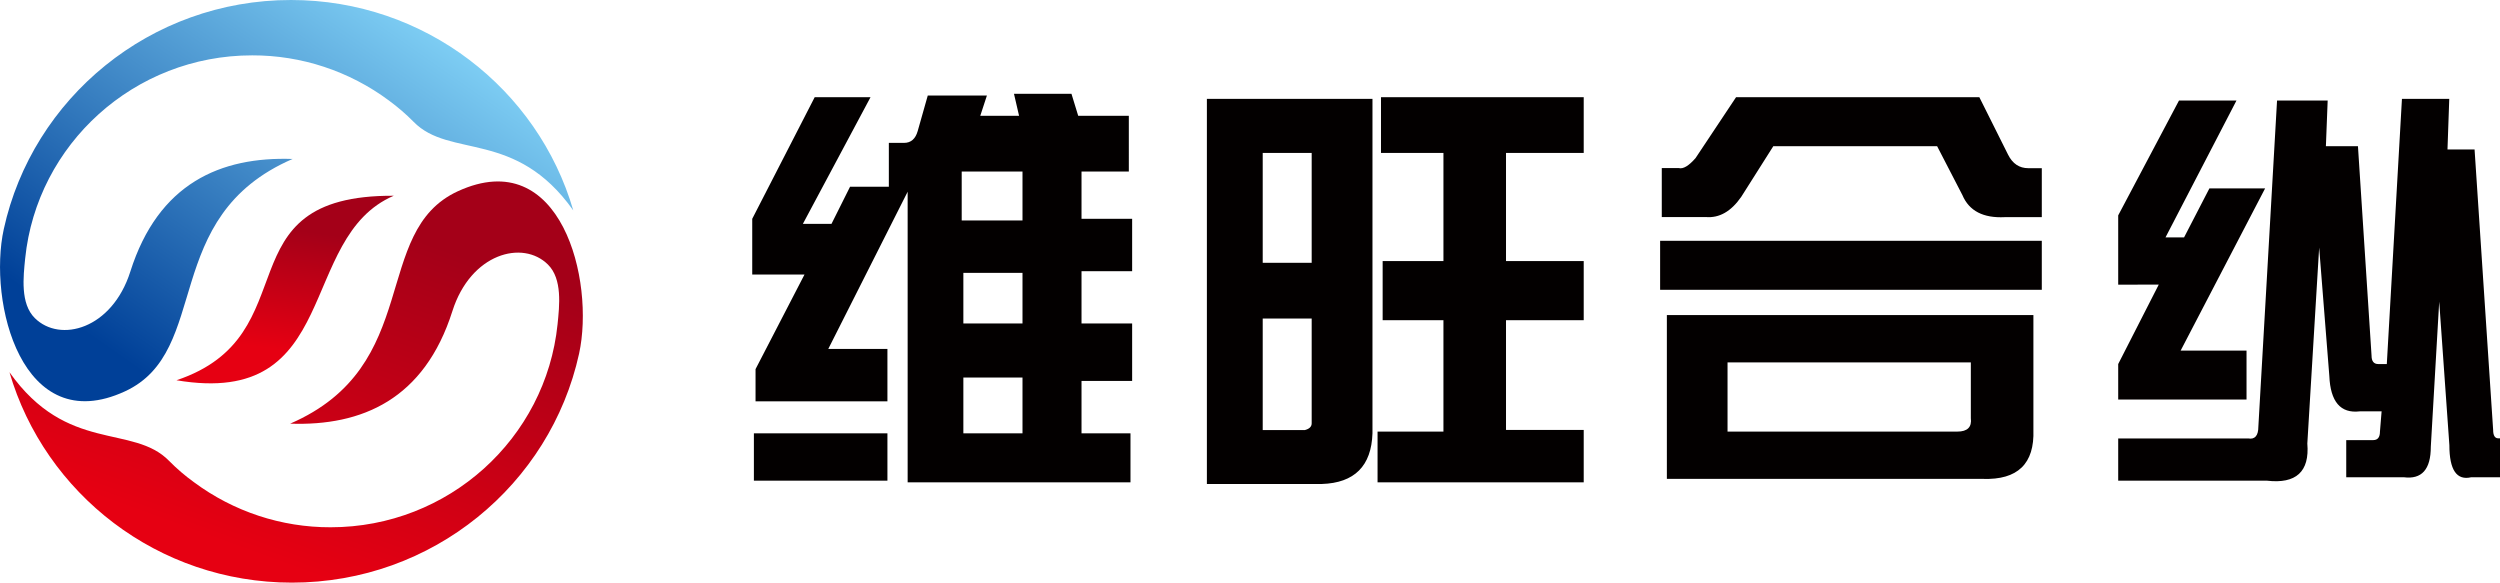 <?xml version="1.0" encoding="utf-8"?>
<!-- Generator: Adobe Illustrator 24.0.1, SVG Export Plug-In . SVG Version: 6.00 Build 0)  -->
<svg version="1.1" id="图层_1" xmlns="http://www.w3.org/2000/svg" xmlns:xlink="http://www.w3.org/1999/xlink" x="0px" y="0px"
	 viewBox="0 0 2113.7 492.6" style="enable-background:new 0 0 2113.7 492.6;" xml:space="preserve">
<style type="text/css">
	.st0{fill-rule:evenodd;clip-rule:evenodd;fill:#030000;}
	.st1{fill-rule:evenodd;clip-rule:evenodd;fill:url(#SVGID_1_);}
	.st2{fill-rule:evenodd;clip-rule:evenodd;fill:url(#SVGID_2_);}
	.st3{fill-rule:evenodd;clip-rule:evenodd;fill:url(#SVGID_3_);}
</style>
<title>资源 1</title>
<path class="st0" d="M828.8,97.9h32.8l-4.3-18.6h48.6l5.7,18.6h42.8V145h-40v40h42.8v44.3h-42.8v44.2h42.8v48.6h-42.8v44.3h41.4
	v41.4H767.4V162.1L700.3,295h50v44.3H638.8v-27.2l41.4-80H636V185l52.8-102.8H736l-57.2,107.1h24.2l15.7-31.4h32.8v-37.1h12.9
	c5.7,0,9.6-3.3,11.5-10l8.5-30h50L828.8,97.9L828.8,97.9z M813.1,186.4h51.4V145h-51.4V186.4z M814.5,273.5h50v-42.8h-50V273.5
	L814.5,273.5z M814.5,366.4h50v-47.2h-50V366.4L814.5,366.4z M637.4,406.4h112.9v-40H637.4V406.4z M1020.4,409.2V83.6h140v282.8
	c-0.9,27.6-15.2,41.9-42.8,42.8L1020.4,409.2z M1067.6,222.2h41.4v-92.9h-41.4L1067.6,222.2L1067.6,222.2z M1109,269.3h-41.4v94.3
	h35.7c3.8-1,5.7-2.9,5.7-5.7L1109,269.3L1109,269.3z M1167.6,129.3V82.2H1339v47.1h-65.7v91.4h65.7v50h-65.7v92.8h65.7v44.3h-174.3
	v-42.9h55.7v-94.2H1169v-50h51.4v-91.4L1167.6,129.3z M1405,142.1h14.3c3.8,1,8.6-1.9,14.3-8.5l34.2-51.4h205.7l24.3,48.6
	c3.8,7.6,9.5,11.4,17.1,11.4h11.4v41.4H1695c-18.1,0.9-30.1-5.2-35.8-18.6l-21.4-41.4h-138.5l-27.1,42.8
	c-8.6,12.4-18.6,18.1-30,17.1H1405V142.1z M1726.3,245h-322.7v-41.4h322.7V245z M1719.2,363.5c1,28.6-13.3,42.4-42.8,41.4h-267.1
	V266.4h309.9L1719.2,363.5L1719.2,363.5z M1666.3,306.4h-205.7v58.5h194.3c8.5,0,12.4-3.8,11.4-11.4L1666.3,306.4L1666.3,306.4z
	 M1790.9,240.7v-58.6l51.4-97.1h48.6l-60,115.7h15.7l21.4-41.4h47.1l-71.4,137.1h55.7v41.4h-108.5v-30l34.3-67.2L1790.9,240.7z
	 M1909.4,360.7c0,7.6-2.9,11-8.5,10h-110v35.7h125.7c24.7,2.9,36.2-7.6,34.2-31.4l10-165.7l8.6,108.5c0.9,21.9,9.5,31.9,25.7,30
	h18.5l-1.4,17.1c0,4.8-1.9,7.2-5.7,7.2h-22.8v31.4h48.6c15.2,2,22.9-6.6,22.9-25.7l7.1-122.8l8.6,121.4c0,21,6.2,30,18.5,27.1h24.3
	v-32.9h-1.5c-2.8,0-4.3-2.4-4.3-7.1l-15.7-237.1h-22.9l1.5-42.8h-40L2018,307.8h-7.2c-3.8,0-5.7-2.4-5.7-7.1l-11.5-177.1h-27.1
	L1968,85h-42.8L1909.4,360.7z"/>
<linearGradient id="SVGID_1_" gradientUnits="userSpaceOnUse" x1="295.542" y1="574.72" x2="193.832" y2="295.26" gradientTransform="matrix(1 0 0 -1 0 756)">
	<stop  offset="0" style="stop-color:#A40018"/>
	<stop  offset="1" style="stop-color:#E60012"/>
</linearGradient>
<path class="st1" d="M143,389.7c6.5,6.6,13.5,12.6,21,18c33.4,24.8,73.9,38.2,115.5,38.1c99.8,0,182-75.2,191.9-171.6
	c1.6-15.7,4.2-38.3-8.1-50.5c-21.3-21.2-65.3-9.5-80.8,39.3c-23.7,74.7-76.5,97.3-137.2,95.2c113-48.9,67.8-162.4,141.8-196.5
	c87.4-40.2,116,75.7,102.5,137.3c-24.3,110.7-123.8,193.6-242.8,193.6c-113.2,0-208.8-75.1-238.8-177.9
	C56.7,383.6,112.4,358.3,143,389.7z"/>
<linearGradient id="SVGID_2_" gradientUnits="userSpaceOnUse" x1="134.967" y1="430.846" x2="351.787" y2="740.496" gradientTransform="matrix(1 0 0 -1 0 756)">
	<stop  offset="0" style="stop-color:#004098"/>
	<stop  offset="1" style="stop-color:#7ECEF4"/>
</linearGradient>
<path class="st2" d="M349.7,103c-6.5-6.6-13.5-12.6-21-18.1c-33.4-24.8-73.9-38.2-115.5-38.1c-99.8,0-182,75.2-191.9,171.6
	c-1.6,15.7-4.2,38.3,8.1,50.5c21.3,21.2,65.3,9.5,80.8-39.3c23.7-74.7,76.4-97.3,137.2-95.2c-113,48.9-67.8,162.4-141.8,196.5
	C18.3,371.2-10.3,255.3,3.2,193.7C27.5,83,127,0,246,0c113.2,0,208.8,75.2,238.7,177.9C436,109.1,380.3,134.3,349.7,103z"/>
<linearGradient id="SVGID_3_" gradientUnits="userSpaceOnUse" x1="247.959" y1="561.81" x2="233.739" y2="460.62" gradientTransform="matrix(1 0 0 -1 0 756)">
	<stop  offset="0" style="stop-color:#A40018"/>
	<stop  offset="1" style="stop-color:#E60012"/>
</linearGradient>
<path class="st3" d="M332.9,165.5c-82.2,35.3-43.3,179.7-183.7,156C263,283.4,185.7,164.8,332.9,165.5z"/>
</svg>
